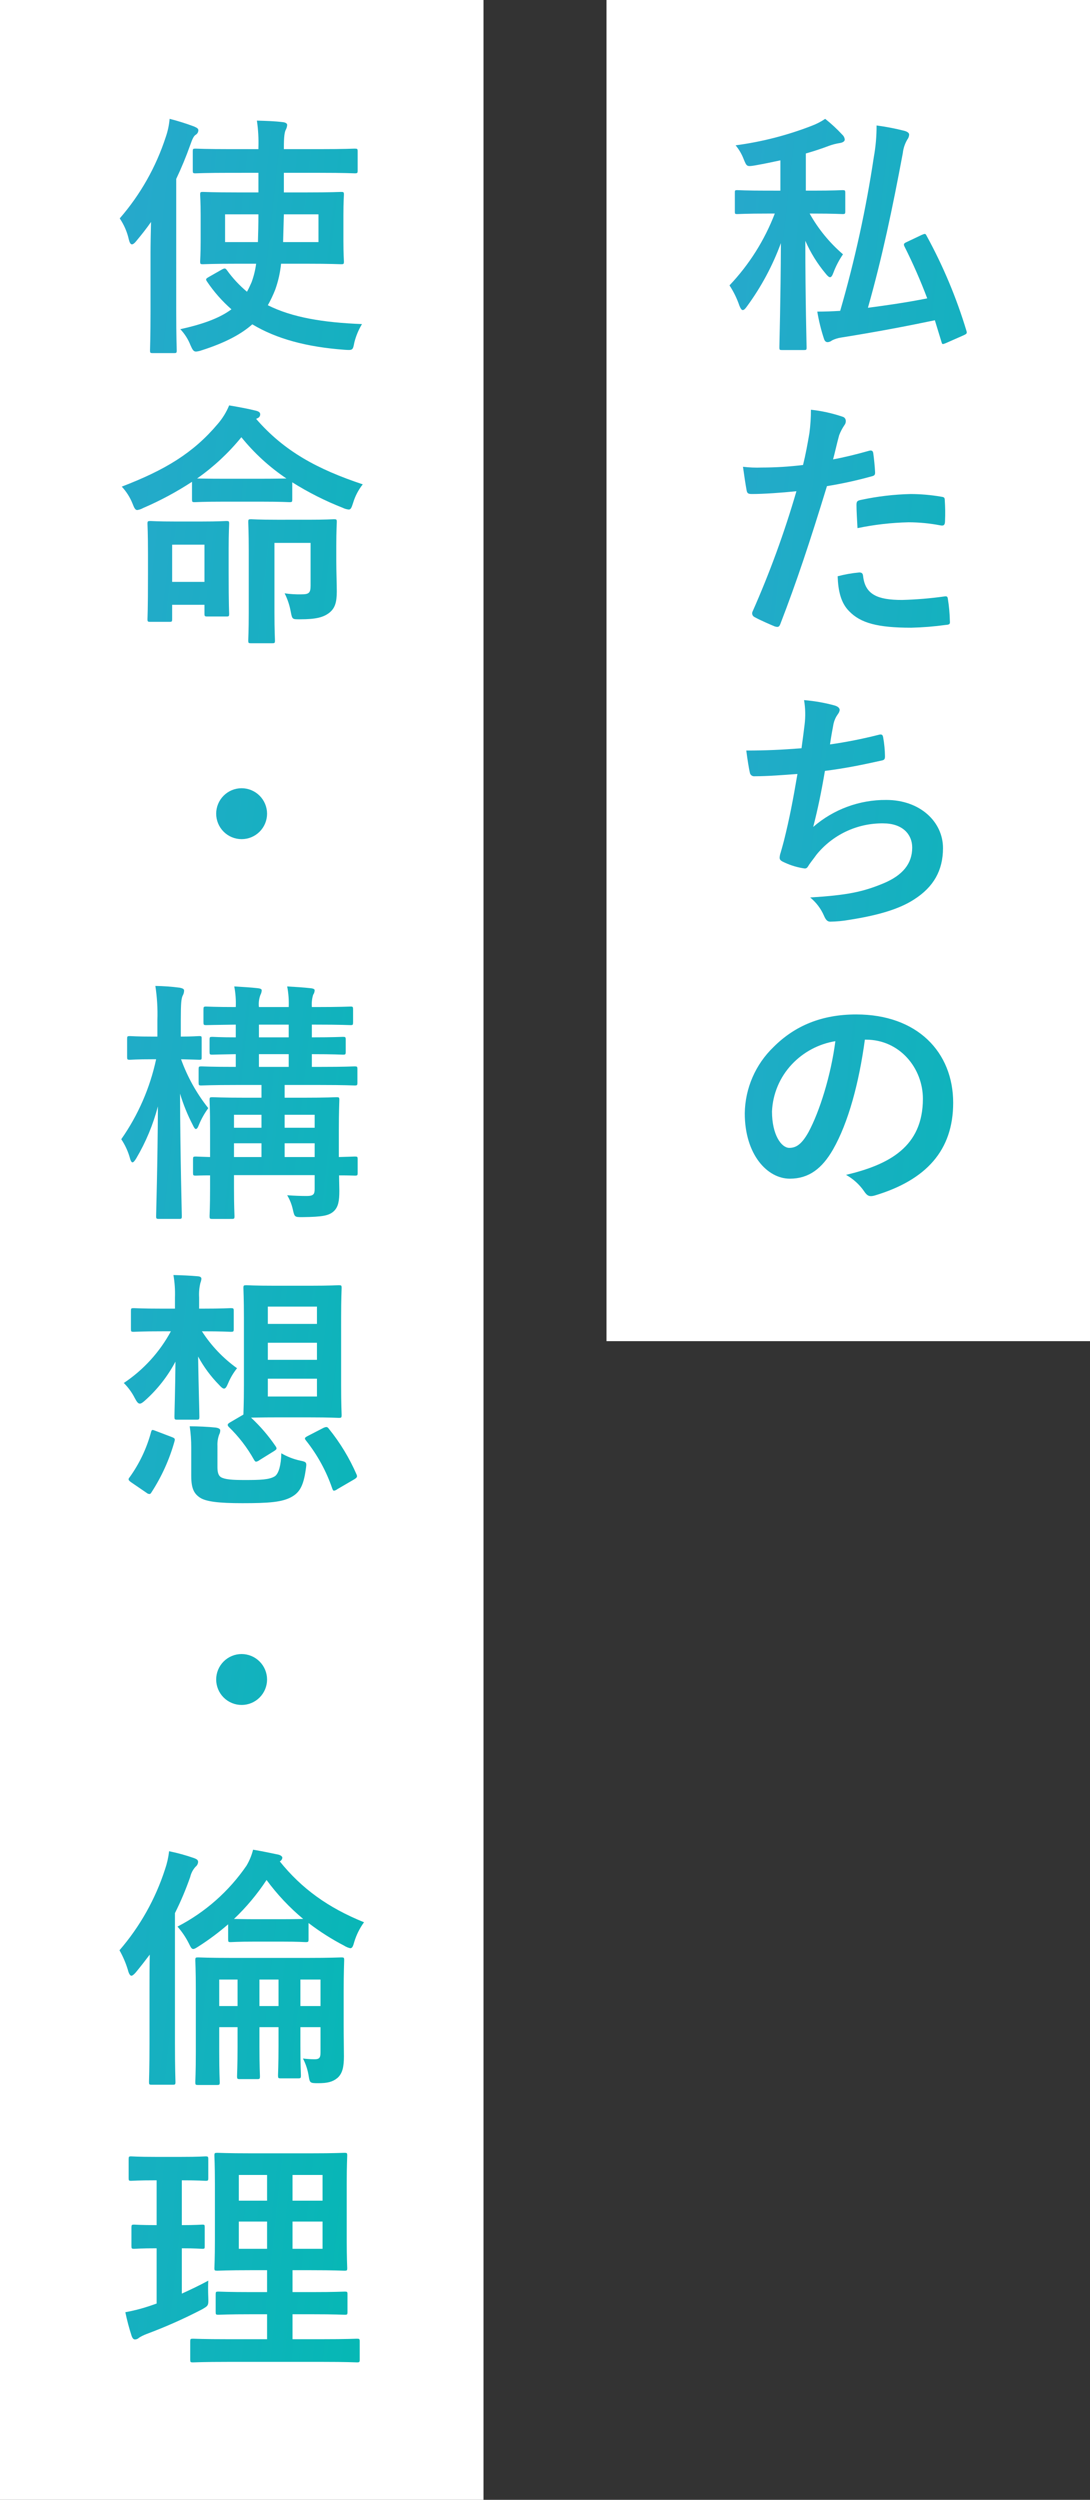 <svg xmlns="http://www.w3.org/2000/svg" xmlns:xlink="http://www.w3.org/1999/xlink" width="257" height="589" viewBox="0 0 257 589">
  <rect x="0" y="0" width="257" height="589" fill="#333333" stroke="none"/>
  <defs>
    <clipPath id="clip-path">
      <path id="パス_41" data-name="パス 41" d="M33.9-37.8v4.62H28.86c-5.7,0-7.74-.12-8.04-.12-.6,0-.66.06-.66.66,0,.42.12,1.62.12,4.8v6.12c0,3.12-.12,4.44-.12,4.8,0,.6.06.66.66.66.3,0,2.34-.12,8.04-.12h4.5A20.33,20.33,0,0,1,32.28-12c-.36.78-.66,1.5-1.08,2.22a27.61,27.61,0,0,1-4.74-5.1c-.36-.48-.54-.48-1.2-.12L22.2-13.26c-.72.42-.78.54-.42,1.08a33.591,33.591,0,0,0,5.76,6.54c-2.58,1.92-6.3,3.42-12.06,4.68a11.694,11.694,0,0,1,2.4,3.78c.48,1.08.72,1.5,1.32,1.5a5.434,5.434,0,0,0,1.32-.3C26.16,2.22,29.88.18,32.46-2.1c5.7,3.42,12.78,5.34,21.78,6,1.92.12,1.92.12,2.28-1.74a15.862,15.862,0,0,1,1.8-4.32c-9.18-.36-16.44-1.56-22.2-4.44a29.509,29.509,0,0,0,1.74-3.66,25.7,25.7,0,0,0,1.38-6.12H45.3c5.7,0,7.74.12,8.1.12.6,0,.66-.06.66-.66,0-.36-.12-1.68-.12-4.8v-6.12c0-3.18.12-4.44.12-4.8,0-.6-.06-.66-.66-.66-.36,0-2.4.12-8.1.12H39.9V-37.8h8.46c5.88,0,7.92.12,8.22.12.66,0,.72-.06.72-.66v-4.5c0-.6-.06-.66-.72-.66-.3,0-2.34.12-8.22.12H39.9v-.36c0-2.7.18-3.6.42-4.14a2.794,2.794,0,0,0,.36-1.2c0-.36-.42-.6-1.02-.66-1.92-.24-3.96-.3-6.12-.36a35.381,35.381,0,0,1,.36,6.36v.36H27.36c-5.94,0-7.92-.12-8.28-.12-.6,0-.66.06-.66.66v4.5c0,.6.06.66.66.66.36,0,2.34-.12,8.28-.12Zm5.82,16.32.18-6.54h8.16v6.54ZM33.9-28.02c0,2.4-.06,4.62-.12,6.54H26.04v-6.54ZM8.46-5.1c0,5.88-.12,8.76-.12,9.12,0,.6.06.66.66.66h4.98c.6,0,.66-.06.66-.66,0-.3-.12-3.24-.12-9.12V-36.36a85.6,85.6,0,0,0,3.3-7.98c.54-1.56.84-2.1,1.26-2.4a1.279,1.279,0,0,0,.66-1.08c0-.42-.36-.6-1.02-.9a54.663,54.663,0,0,0-5.76-1.8,17.4,17.4,0,0,1-.9,4.26A55.322,55.322,0,0,1,1.2-27.06a14.505,14.505,0,0,1,2.16,5.04q.27,1.08.72,1.08c.24,0,.6-.24,1.02-.78,1.2-1.44,2.4-2.94,3.48-4.5-.06,2.58-.12,5.16-.12,7.32Zm26.1,44.78c4.74,0,6.3.12,6.66.12.6,0,.66-.06.66-.66V35.12a71.067,71.067,0,0,0,11.88,6,4.176,4.176,0,0,0,1.44.42c.48,0,.66-.42,1.02-1.56A13.225,13.225,0,0,1,58.5,35.6c-10.62-3.54-18.48-7.74-25.14-15.42l.36-.18a.95.95,0,0,0,.6-.9c0-.42-.3-.66-.96-.84-1.68-.42-3.84-.84-6.36-1.26a16.024,16.024,0,0,1-2.7,4.38c-5.82,6.9-12.48,10.86-22.62,14.76A12.837,12.837,0,0,1,4.2,40.1c.42,1.08.66,1.56,1.14,1.56a4.126,4.126,0,0,0,1.38-.48A75.131,75.131,0,0,0,18.24,35v4.14c0,.6.06.66.66.66.36,0,1.92-.12,6.66-.12Zm-9-5.4c-3.6,0-5.34-.06-6.12-.06A52.022,52.022,0,0,0,29.88,24.5,48.211,48.211,0,0,0,40.5,34.22c-.84,0-2.58.06-5.94.06Zm1.32,16.5c0-3.84.12-5.52.12-5.88,0-.6-.06-.66-.66-.66-.36,0-1.74.12-5.76.12H14.22c-4.14,0-5.4-.12-5.76-.12-.66,0-.72.06-.72.66,0,.42.12,2.1.12,7.02v4.92c0,8.58-.12,10.08-.12,10.5,0,.6.06.66.72.66H12.9c.6,0,.66-.06.66-.66V63.98h7.62v2.1c0,.6.06.66.72.66h4.44c.6,0,.66-.06.66-.66,0-.3-.12-1.86-.12-9.96Zm-5.7-.96v8.76H13.56V49.82Zm31.08.24c0-3.42.12-5.22.12-5.58,0-.6-.06-.66-.66-.66-.42,0-1.8.12-6.18.12H38.28c-4.38,0-5.76-.12-6.12-.12-.6,0-.66.06-.66.66,0,.42.12,2.34.12,6.78V65.78c0,4.44-.12,6.18-.12,6.6,0,.6.06.66.66.66h4.98c.6,0,.66-.06.66-.66,0-.36-.12-2.28-.12-6.54V49.4H46.2V59.48c0,1.74-.42,2.04-2.22,2.04a24.049,24.049,0,0,1-3.9-.24,15.792,15.792,0,0,1,1.44,4.32c.36,1.86.36,1.8,2.22,1.8,3.78,0,5.52-.48,6.9-1.56,1.26-1.02,1.74-2.34,1.74-4.98,0-1.98-.12-4.62-.12-7.26ZM29.94,107.2a6,6,0,1,0,6,6A6.018,6.018,0,0,0,29.94,107.2ZM57.3,194.64c0-.6-.06-.66-.66-.66-.24,0-1.32.06-3.78.12v-6.18c0-4.62.12-6.9.12-7.26,0-.6-.06-.66-.66-.66-.42,0-2.28.12-7.8.12H40.08v-3h8.34c5.82,0,7.8.12,8.16.12.6,0,.66-.06.66-.66V173.4c0-.6-.06-.66-.66-.66-.36,0-2.28.12-8.1.12H46.5v-3c5.1,0,6.96.12,7.32.12.6,0,.66-.06.66-.66v-2.88c0-.6-.06-.66-.66-.66-.36,0-2.22.12-7.32.12v-3h.96c5.76,0,7.8.12,8.16.12.54,0,.6-.06.6-.72v-2.94c0-.66-.06-.72-.6-.72-.36,0-2.4.12-8.16.12H46.5a7.656,7.656,0,0,1,.3-2.88,1.936,1.936,0,0,0,.36-1.08c0-.24-.3-.42-.96-.48-1.56-.18-3.48-.3-5.52-.42a20.715,20.715,0,0,1,.36,4.86H34.02a6.134,6.134,0,0,1,.36-2.88,2.445,2.445,0,0,0,.3-1.08c0-.24-.3-.42-.9-.48-1.56-.18-3.6-.3-5.58-.42a20.715,20.715,0,0,1,.36,4.86c-4.8,0-6.66-.12-6.96-.12-.6,0-.66.06-.66.72v2.94c0,.66.06.72.66.72.3,0,2.16-.06,6.96-.12v3c-3.78,0-5.22-.12-5.52-.12-.6,0-.66.06-.66.66v2.88c0,.6.06.66.66.66.3,0,1.74-.06,5.52-.12v3c-5.76,0-7.8-.12-8.1-.12-.6,0-.66.06-.66.66v3.18c0,.6.06.66.66.66.3,0,2.34-.12,8.16-.12h6v3H30.78c-5.4,0-7.32-.12-7.74-.12-.6,0-.66.06-.66.66,0,.36.12,2.28.12,6.72v6.72c-2.16-.06-3.12-.12-3.36-.12-.6,0-.66.06-.66.66v3.18c0,.6.06.66.66.66.24,0,1.2-.06,3.36-.06v3.12c0,4.32-.12,6.12-.12,6.48,0,.6.06.66.66.66H27.6c.6,0,.66-.06.66-.66,0-.3-.12-2.34-.12-6.6v-3.06H47.16v3.3c0,1.2-.3,1.62-1.86,1.62-1.38,0-2.94-.06-4.62-.18A11.142,11.142,0,0,1,42,206.4c.42,1.86.42,1.86,2.28,1.86,4.8-.06,6.24-.36,7.38-1.38,1.08-1.02,1.32-2.4,1.32-4.86,0-.9-.06-2.22-.06-3.6,2.4,0,3.48.06,3.72.06.6,0,.66-.06.66-.66Zm-17.22-.54v-3.24h7.08v3.24Zm7.08-9.96v3.06H40.08v-3.06ZM34.02,165.9v-3h7.02v3Zm0,6.96v-3h7.02v3ZM28.14,194.1v-3.24h6.48v3.24Zm0-6.9v-3.06h6.48v3.06ZM9.78,171.06A51.7,51.7,0,0,1,1.56,189.9a15.4,15.4,0,0,1,2.04,4.44c.18.72.42,1.02.6,1.02.24,0,.54-.36.9-.96a47.759,47.759,0,0,0,5.1-12.24c-.06,13.62-.42,24.96-.42,25.86,0,.6.06.66.72.66h4.68c.6,0,.66-.06.66-.66,0-.9-.36-13.38-.42-28.86a42.007,42.007,0,0,0,3,7.38c.3.66.54.96.72.96.24,0,.48-.3.72-.96a18.615,18.615,0,0,1,2.22-3.96,40.693,40.693,0,0,1-6.42-11.52c2.88.06,3.9.12,4.26.12.6,0,.6-.06.6-.66v-4.26c0-.6,0-.66-.6-.66-.42,0-1.44.12-4.32.12v-3.96c0-3.96.12-4.92.42-5.64a2.52,2.52,0,0,0,.36-1.26c0-.36-.42-.54-1.02-.66a50.618,50.618,0,0,0-5.76-.42,43.63,43.63,0,0,1,.48,8.04v3.9H8.94c-3.78,0-4.98-.12-5.34-.12-.6,0-.66.06-.66.66v4.26c0,.6.06.66.66.66.36,0,1.56-.12,5.34-.12Zm27.9,53.36c-4.74,0-6.24-.12-6.6-.12-.66,0-.72.06-.72.66,0,.42.12,2.46.12,7.02v15.84c0,4.38-.12,6.48-.12,6.96l-3.18,1.86c-.6.36-.66.6-.3,1.02a33.354,33.354,0,0,1,6,7.8c.18.3.3.42.48.42a1.664,1.664,0,0,0,.78-.36l3.48-2.16c.66-.42.66-.6.36-1.08a39.446,39.446,0,0,0-5.82-6.78c.96,0,2.58-.06,5.52-.06H46.2c4.68,0,6.24.12,6.66.12.6,0,.66-.06.66-.72,0-.36-.12-2.46-.12-7.02V231.98c0-4.56.12-6.66.12-7.02,0-.6-.06-.66-.66-.66-.42,0-1.98.12-6.66.12Zm10.02,26.1H36.12v-4.2H47.7ZM36.12,229.34H47.7v4.08H36.12Zm0,12.54v-4.02H47.7v4.02Zm-21.9-12.06H11.28c-4.86,0-6.42-.12-6.78-.12-.6,0-.66.06-.66.66v4.26c0,.6.06.66.66.66.36,0,1.92-.12,6.78-.12h1.98a34.1,34.1,0,0,1-11.1,12.18,13.842,13.842,0,0,1,2.58,3.54c.48.9.78,1.32,1.2,1.32.3,0,.66-.24,1.2-.72a32.807,32.807,0,0,0,7.2-9.18c-.06,7.02-.24,11.88-.24,12.96,0,.66.06.72.66.72h4.56c.6,0,.66-.06.66-.72,0-1.14-.18-6.6-.3-14.16a29.5,29.5,0,0,0,4.92,6.66c.54.6.9.9,1.2.9.36,0,.6-.42.96-1.26a14.913,14.913,0,0,1,2.1-3.54,32,32,0,0,1-8.28-8.7h.12c4.8,0,6.3.12,6.66.12.66,0,.72-.06.72-.66v-4.26c0-.6-.06-.66-.72-.66-.36,0-1.86.12-6.66.12h-.78v-2.64a11.389,11.389,0,0,1,.3-3.42,3.733,3.733,0,0,0,.24-.96c0-.36-.24-.54-.78-.6-1.98-.18-3.72-.24-5.82-.3a25.857,25.857,0,0,1,.36,5.34Zm10.02,32.34a6.76,6.76,0,0,1,.42-2.7,2.057,2.057,0,0,0,.24-.96c0-.3-.3-.54-1.08-.66-1.74-.18-4.14-.3-6.12-.3a33.543,33.543,0,0,1,.36,4.98v6.72c0,3.06.72,4.2,2.04,5.1,1.44.96,4.5,1.32,10.02,1.32,6.3,0,9.42-.24,11.64-1.5,1.8-1.02,2.76-2.52,3.3-6.42.24-1.62.3-1.8-1.26-2.1a15.307,15.307,0,0,1-4.5-1.74c-.06,2.76-.6,4.74-1.5,5.4-1.32.84-3.48.9-7.14.9-2.88,0-4.62-.12-5.58-.66-.6-.36-.84-1.14-.84-2.34Zm21.3-2.34c-.78.42-.84.54-.42,1.08a37.72,37.72,0,0,1,6.18,11.28c.12.36.24.54.42.54a1.664,1.664,0,0,0,.78-.36l4.02-2.34c.66-.42.72-.6.54-1.08a46.613,46.613,0,0,0-6.54-10.8c-.36-.48-.54-.54-1.26-.24ZM7.5,273.2a1.148,1.148,0,0,0,.72.3c.18,0,.3-.12.48-.42a43.571,43.571,0,0,0,5.4-11.94c.18-.66.12-.78-.66-1.08l-3.78-1.44c-.78-.3-.9-.36-1.08.3a32.836,32.836,0,0,1-5.04,10.62c-.36.42-.42.66.36,1.2Zm22.44,38a6,6,0,1,0,6,6A6.018,6.018,0,0,0,29.94,311.2ZM54,390.72c0-4.62.12-7.02.12-7.38,0-.6-.06-.66-.66-.66-.42,0-2.46.12-8.22.12H27.78c-5.7,0-7.68-.12-8.1-.12-.6,0-.66.06-.66.66,0,.42.12,2.4.12,6.9v14.7c0,4.8-.12,6.78-.12,7.14,0,.6.06.66.66.66h4.44c.6,0,.66-.06.66-.66,0-.3-.12-2.46-.12-7.08v-5.88h4.32v4.56c0,4.5-.12,6.6-.12,6.96,0,.66.06.72.72.72H33.6c.6,0,.66-.06.66-.72,0-.36-.12-2.46-.12-6.96v-4.56h4.5v4.38c0,4.5-.12,6.6-.12,6.96,0,.66.06.72.66.72h4.08c.6,0,.66-.06.66-.72,0-.36-.12-2.46-.12-6.96v-4.38h4.74v6c0,1.2-.3,1.56-1.38,1.56a22.028,22.028,0,0,1-2.76-.18,13.451,13.451,0,0,1,1.38,4.32c.24,1.44.36,1.5,2.22,1.5,2.16,0,3.42-.3,4.56-1.26,1.2-1.08,1.5-2.7,1.5-5.1,0-1.8-.06-4.26-.06-7.68Zm-5.46-2.82v6.24H43.8V387.9Zm-14.4,6.24V387.9h4.5v6.24Zm-9.48,0V387.9h4.32v6.24Zm14.58-15.18c4.2,0,5.46.12,5.76.12.66,0,.72-.06.72-.66v-3.84a57.5,57.5,0,0,0,8.4,5.34,4.483,4.483,0,0,0,1.44.6c.48,0,.66-.48.96-1.56a15.48,15.48,0,0,1,2.28-4.56c-8.46-3.42-14.7-7.92-19.86-14.34a1.132,1.132,0,0,0,.6-.84c0-.3-.3-.54-.78-.72-1.44-.3-3.6-.78-6.12-1.2a14.042,14.042,0,0,1-1.56,3.78,44.436,44.436,0,0,1-16.26,14.34,18.6,18.6,0,0,1,2.64,3.9c.48.96.66,1.38,1.08,1.38.3,0,.66-.24,1.32-.66a59.007,59.007,0,0,0,6.9-5.16v3.54c0,.6.06.66.6.66.36,0,1.62-.12,5.76-.12Zm-6.12-5.28c-2.76,0-4.2-.06-4.98-.06a52.364,52.364,0,0,0,7.68-9.18,51.977,51.977,0,0,0,8.64,9.18c-.66,0-2.16.06-5.22.06ZM8.22,402.9c0,5.88-.12,8.76-.12,9.12,0,.6.06.66.66.66h4.92c.6,0,.66-.06.66-.66,0-.3-.12-3.24-.12-9.12V372.24a71.069,71.069,0,0,0,3.6-8.52,5.373,5.373,0,0,1,1.26-2.4,1.541,1.541,0,0,0,.6-1.14c0-.42-.3-.66-.96-.9a46.058,46.058,0,0,0-5.88-1.62,19.981,19.981,0,0,1-.96,4.26A55.093,55.093,0,0,1,1.14,381a22.655,22.655,0,0,1,1.98,4.62c.24.96.54,1.38.84,1.38.24,0,.6-.3,1.02-.78,1.14-1.38,2.22-2.76,3.3-4.2-.06,2.76-.06,5.64-.06,7.86Zm40.62,75.08c5.88,0,7.98.12,8.28.12.6,0,.66-.06.66-.66v-4.26c0-.6-.06-.66-.66-.66-.3,0-2.4.12-8.28.12h-6.9v-5.88H46.5c5.46,0,7.38.12,7.74.12.6,0,.66-.06.66-.66v-4.14c0-.6-.06-.66-.66-.66-.36,0-2.28.12-7.74.12H41.94v-5.16h4.38c5.52,0,7.44.12,7.86.12.6,0,.66-.06.66-.6,0-.36-.12-2.28-.12-6.66V435.92c0-4.26.12-6.18.12-6.54,0-.6-.06-.66-.66-.66-.42,0-2.34.12-7.86.12H32.04c-5.46,0-7.44-.12-7.8-.12-.66,0-.72.06-.72.66,0,.42.12,2.28.12,6.54v13.32c0,4.38-.12,6.3-.12,6.66,0,.54.06.6.72.6.36,0,2.34-.12,7.8-.12h3.9v5.16H32.22c-5.52,0-7.38-.12-7.74-.12-.6,0-.66.06-.66.66v4.14c0,.6.06.66.66.66.36,0,2.22-.12,7.74-.12h3.72v5.88H26.82c-5.94,0-7.98-.12-8.34-.12-.6,0-.66.06-.66.66v4.26c0,.6.06.66.66.66.36,0,2.4-.12,8.34-.12Zm.18-26.64H41.94v-6.42h7.08Zm0-17.4V440H41.94v-6.06Zm-19.74,17.4v-6.42h6.66v6.42Zm0-11.34v-6.06h6.66V440ZM15.84,451.22c3.3,0,4.44.12,4.8.12.6,0,.6-.06.6-.66v-4.32c0-.66,0-.72-.6-.72-.36,0-1.5.12-4.8.12V435.2c4.02,0,5.28.12,5.58.12.6,0,.66-.06.66-.66v-4.38c0-.66-.06-.72-.66-.72-.3,0-1.56.12-5.64.12H9.54c-4.02,0-5.28-.12-5.64-.12-.54,0-.6.06-.6.72v4.38c0,.6.06.66.6.66.36,0,1.62-.12,5.64-.12H9.9v10.56c-3.78,0-4.92-.12-5.28-.12-.6,0-.66.06-.66.72v4.32c0,.6.06.66.66.66.36,0,1.5-.12,5.28-.12v13.02l-1.74.6a41.082,41.082,0,0,1-5.64,1.44,53.264,53.264,0,0,0,1.5,5.64c.24.6.48.78.78.78a1.374,1.374,0,0,0,.96-.42,10.7,10.7,0,0,1,1.86-.9,117.131,117.131,0,0,0,12.96-5.76c1.56-.9,1.56-.9,1.5-2.88-.06-1.32-.06-2.88,0-3.9-2.1,1.14-4.14,2.1-6.24,3.06Z" transform="translate(340 1379.321)"/>
    </clipPath>
    <linearGradient id="linear-gradient" x1="0.007" x2="1.104" y2="1.127" gradientUnits="objectBoundingBox">
      <stop offset="0" stop-color="#28a8cd"/>
      <stop offset="1" stop-color="#00bab1"/>
    </linearGradient>
    <clipPath id="clip-path-2">
      <path id="パス_40" data-name="パス 40" d="M21.48-27.42c5.1,0,6.72.12,7.08.12.6,0,.66-.06.66-.66v-4.32c0-.6-.06-.66-.66-.66-.36,0-1.98.12-7.08.12H19.92v-8.76c1.92-.54,3.72-1.14,5.46-1.8a13.6,13.6,0,0,1,2.58-.66c.72-.12,1.14-.42,1.14-.84a1.781,1.781,0,0,0-.6-1.14,36.146,36.146,0,0,0-4.02-3.72,14.955,14.955,0,0,1-3.12,1.62,77.683,77.683,0,0,1-18,4.62,11.658,11.658,0,0,1,1.92,3.3C6-38.46,6-38.46,7.92-38.76c2.04-.36,4.08-.78,6-1.2v7.14H10.86c-5.04,0-6.72-.12-7.08-.12-.6,0-.6.06-.6.66v4.32c0,.6,0,.66.6.66.36,0,2.04-.12,7.08-.12H12.6A51.292,51.292,0,0,1,1.92-10.5,21.038,21.038,0,0,1,4.26-5.7c.3.72.54,1.02.78,1.02.3,0,.6-.3,1.02-.9a60.219,60.219,0,0,0,7.98-14.88c-.06,13.74-.36,23.52-.36,24.6,0,.54.06.6.66.6h5.1c.6,0,.66-.06.66-.6,0-1.08-.3-10.8-.3-25.14a32.131,32.131,0,0,0,4.8,7.74c.42.54.78.84,1.02.84.3,0,.54-.36.78-1.02a20.155,20.155,0,0,1,2.28-4.38,35.486,35.486,0,0,1-7.86-9.6Zm22.2,6.72c-.66.3-.78.48-.48,1.08A127.222,127.222,0,0,1,48.54-7.44c-4.8.96-9.42,1.62-13.98,2.22,3.36-11.82,5.82-23.58,8.22-36.42a8,8,0,0,1,1.08-3.24,2.046,2.046,0,0,0,.42-1.14c0-.42-.48-.72-1.14-.9a57.657,57.657,0,0,0-6.54-1.26,41.389,41.389,0,0,1-.66,7.5A278.528,278.528,0,0,1,28.02-4.5c-1.86.12-3.6.18-5.4.18a42.911,42.911,0,0,0,1.56,6.36c.18.6.48.84.9.84a1.863,1.863,0,0,0,1.02-.42,7.2,7.2,0,0,1,2.1-.66C36.48.48,43.44-.84,50.34-2.28l1.56,5.1c.18.66.24.6,1.14.24l4.08-1.8c.78-.36.84-.48.66-1.08a116.914,116.914,0,0,0-9.36-22.32c-.3-.6-.36-.6-1.2-.24ZM26.34,30.5c.42-1.5.84-3.54,1.44-5.7a11.424,11.424,0,0,1,1.26-2.4,1.441,1.441,0,0,0,.3-.96,1,1,0,0,0-.66-.96,34.97,34.97,0,0,0-7.56-1.68,41.283,41.283,0,0,1-.36,5.52c-.42,2.46-.9,5.1-1.5,7.5a81.087,81.087,0,0,1-9.72.6,27.69,27.69,0,0,1-4.44-.18c.3,2.16.6,4.2.84,5.46.12.78.36.96,1.26.96,2.82,0,7.02-.3,10.5-.66A225.224,225.224,0,0,1,7.32,66.44a.966.966,0,0,0,.48,1.2c1.26.72,4.2,1.98,4.8,2.22.66.18,1.02.24,1.32-.6,3.84-9.96,6.9-19.14,10.98-32.46a95.816,95.816,0,0,0,10.44-2.28c.78-.18.96-.36.9-1.14-.06-1.26-.24-3-.42-4.32-.06-.48-.3-.78-.96-.6C31.92,29.3,28.68,30.08,26.34,30.5Zm1.08,27.54c.12,3.48.78,6.3,2.7,8.22,2.7,2.82,6.78,3.9,14.64,3.9a71.3,71.3,0,0,0,8.16-.66c.96-.06,1.02-.24.96-.96a37.509,37.509,0,0,0-.48-5.22c-.06-.48-.24-.6-.72-.54a89.7,89.7,0,0,1-10.08.84c-5.76,0-8.7-1.26-9.18-5.64-.06-.6-.3-.84-.9-.84A30.559,30.559,0,0,0,27.42,58.04ZM32.1,46.7a66.4,66.4,0,0,1,12.06-1.38,40.124,40.124,0,0,1,7.44.72c.84.18,1.14-.06,1.14-1.08a42.344,42.344,0,0,0-.06-4.8c0-.72-.18-.78-1.02-.9a43.694,43.694,0,0,0-7.02-.6,62.664,62.664,0,0,0-11.7,1.38c-.9.18-1.08.36-1.08,1.2C31.86,42.44,31.98,44.6,32.1,46.7ZM18.9,98.56c-4.62.36-8.34.54-13.02.54.24,1.98.66,4.5.84,5.22a1.024,1.024,0,0,0,1.14.84c3.06,0,6.84-.3,10.08-.54-1.02,6-1.86,10.44-3.18,15.72-.24.9-.48,1.8-.78,2.82a4.093,4.093,0,0,0-.24,1.2c0,.54.36.78,1.32,1.2a16.865,16.865,0,0,0,4.5,1.32c.54.06.72-.18,1.14-.9.54-.78,1.14-1.5,1.68-2.28a19.951,19.951,0,0,1,15.78-7.44c4.56,0,6.84,2.58,6.84,5.7,0,3.78-2.22,6.54-6.84,8.46-4.8,1.98-8.46,2.76-17.22,3.3a11.45,11.45,0,0,1,3.24,4.26c.48,1.14.9,1.44,1.5,1.44a27.792,27.792,0,0,0,4.44-.42c6.54-1.02,11.7-2.46,15.3-4.8,4.62-2.94,6.84-6.84,6.84-12.12,0-6.18-5.4-11.34-13.38-11.34a25.953,25.953,0,0,0-17.22,6.36c1.08-4.2,1.92-8.22,2.76-13.2,5.04-.66,8.28-1.32,13.44-2.46.54-.12.72-.3.72-.96a27.152,27.152,0,0,0-.42-4.44c-.12-.78-.42-.84-1.26-.6a109.728,109.728,0,0,1-11.28,2.22c.3-2.1.54-3.3.84-4.92a6.226,6.226,0,0,1,1.02-2.22,1.972,1.972,0,0,0,.42-.96c0-.48-.42-.84-1.2-1.08a39.27,39.27,0,0,0-7.2-1.26,19.906,19.906,0,0,1,.12,5.82C19.44,94.48,19.2,96.46,18.9,98.56Zm15.18,68.66c8.04,0,13.44,6.78,13.44,13.92,0,11.34-7.98,15.54-18.12,17.94a12.725,12.725,0,0,1,4.2,3.78c.78,1.2,1.32,1.44,2.58,1.08,12.18-3.66,18.48-10.68,18.48-21.84,0-11.94-8.46-20.82-22.86-20.82-8.1,0-14.46,2.64-19.5,7.68a22.106,22.106,0,0,0-6.78,15.6c0,9.78,5.34,15.42,10.62,15.42,4.5,0,7.62-2.4,10.2-6.9,3.6-6.3,6.12-15.66,7.5-25.86Zm-7.2.36c-1.02,7.98-3.72,16.62-6.36,21.48-1.62,2.88-2.94,3.66-4.5,3.66-1.86,0-4.08-3.06-4.08-8.58a17.277,17.277,0,0,1,4.68-11.1A18.07,18.07,0,0,1,26.88,167.58Z" transform="translate(-1.92 49.74)"/>
    </clipPath>
  </defs>
  <g id="グループ_337" data-name="グループ 337" transform="translate(-353 -1139)">
    <rect id="長方形_17" data-name="長方形 17" width="114" height="589" transform="translate(353 1139)" fill="#fff"/>
    <g id="マスクグループ_2" data-name="マスクグループ 2" transform="translate(40.03 -161.802)" clip-path="url(#clip-path)">
      <path id="パス_42" data-name="パス 42" d="M0,0H59.14V541.821H0Z" transform="translate(340.4 1320.5)" fill="url(#linear-gradient)"/>
    </g>
    <g id="グループ_336" data-name="グループ 336" transform="translate(496 1139)">
      <rect id="長方形_18" data-name="長方形 18" width="114" height="316" fill="#fff"/>
      <g id="マスクグループ_1" data-name="マスクグループ 1" transform="translate(29 28)" clip-path="url(#clip-path-2)">
        <path id="パス_43" data-name="パス 43" d="M0,0H59.14V541.821H0Z" transform="translate(-2.136 -4.541)" fill="url(#linear-gradient)"/>
      </g>
    </g>
  </g>
</svg>
